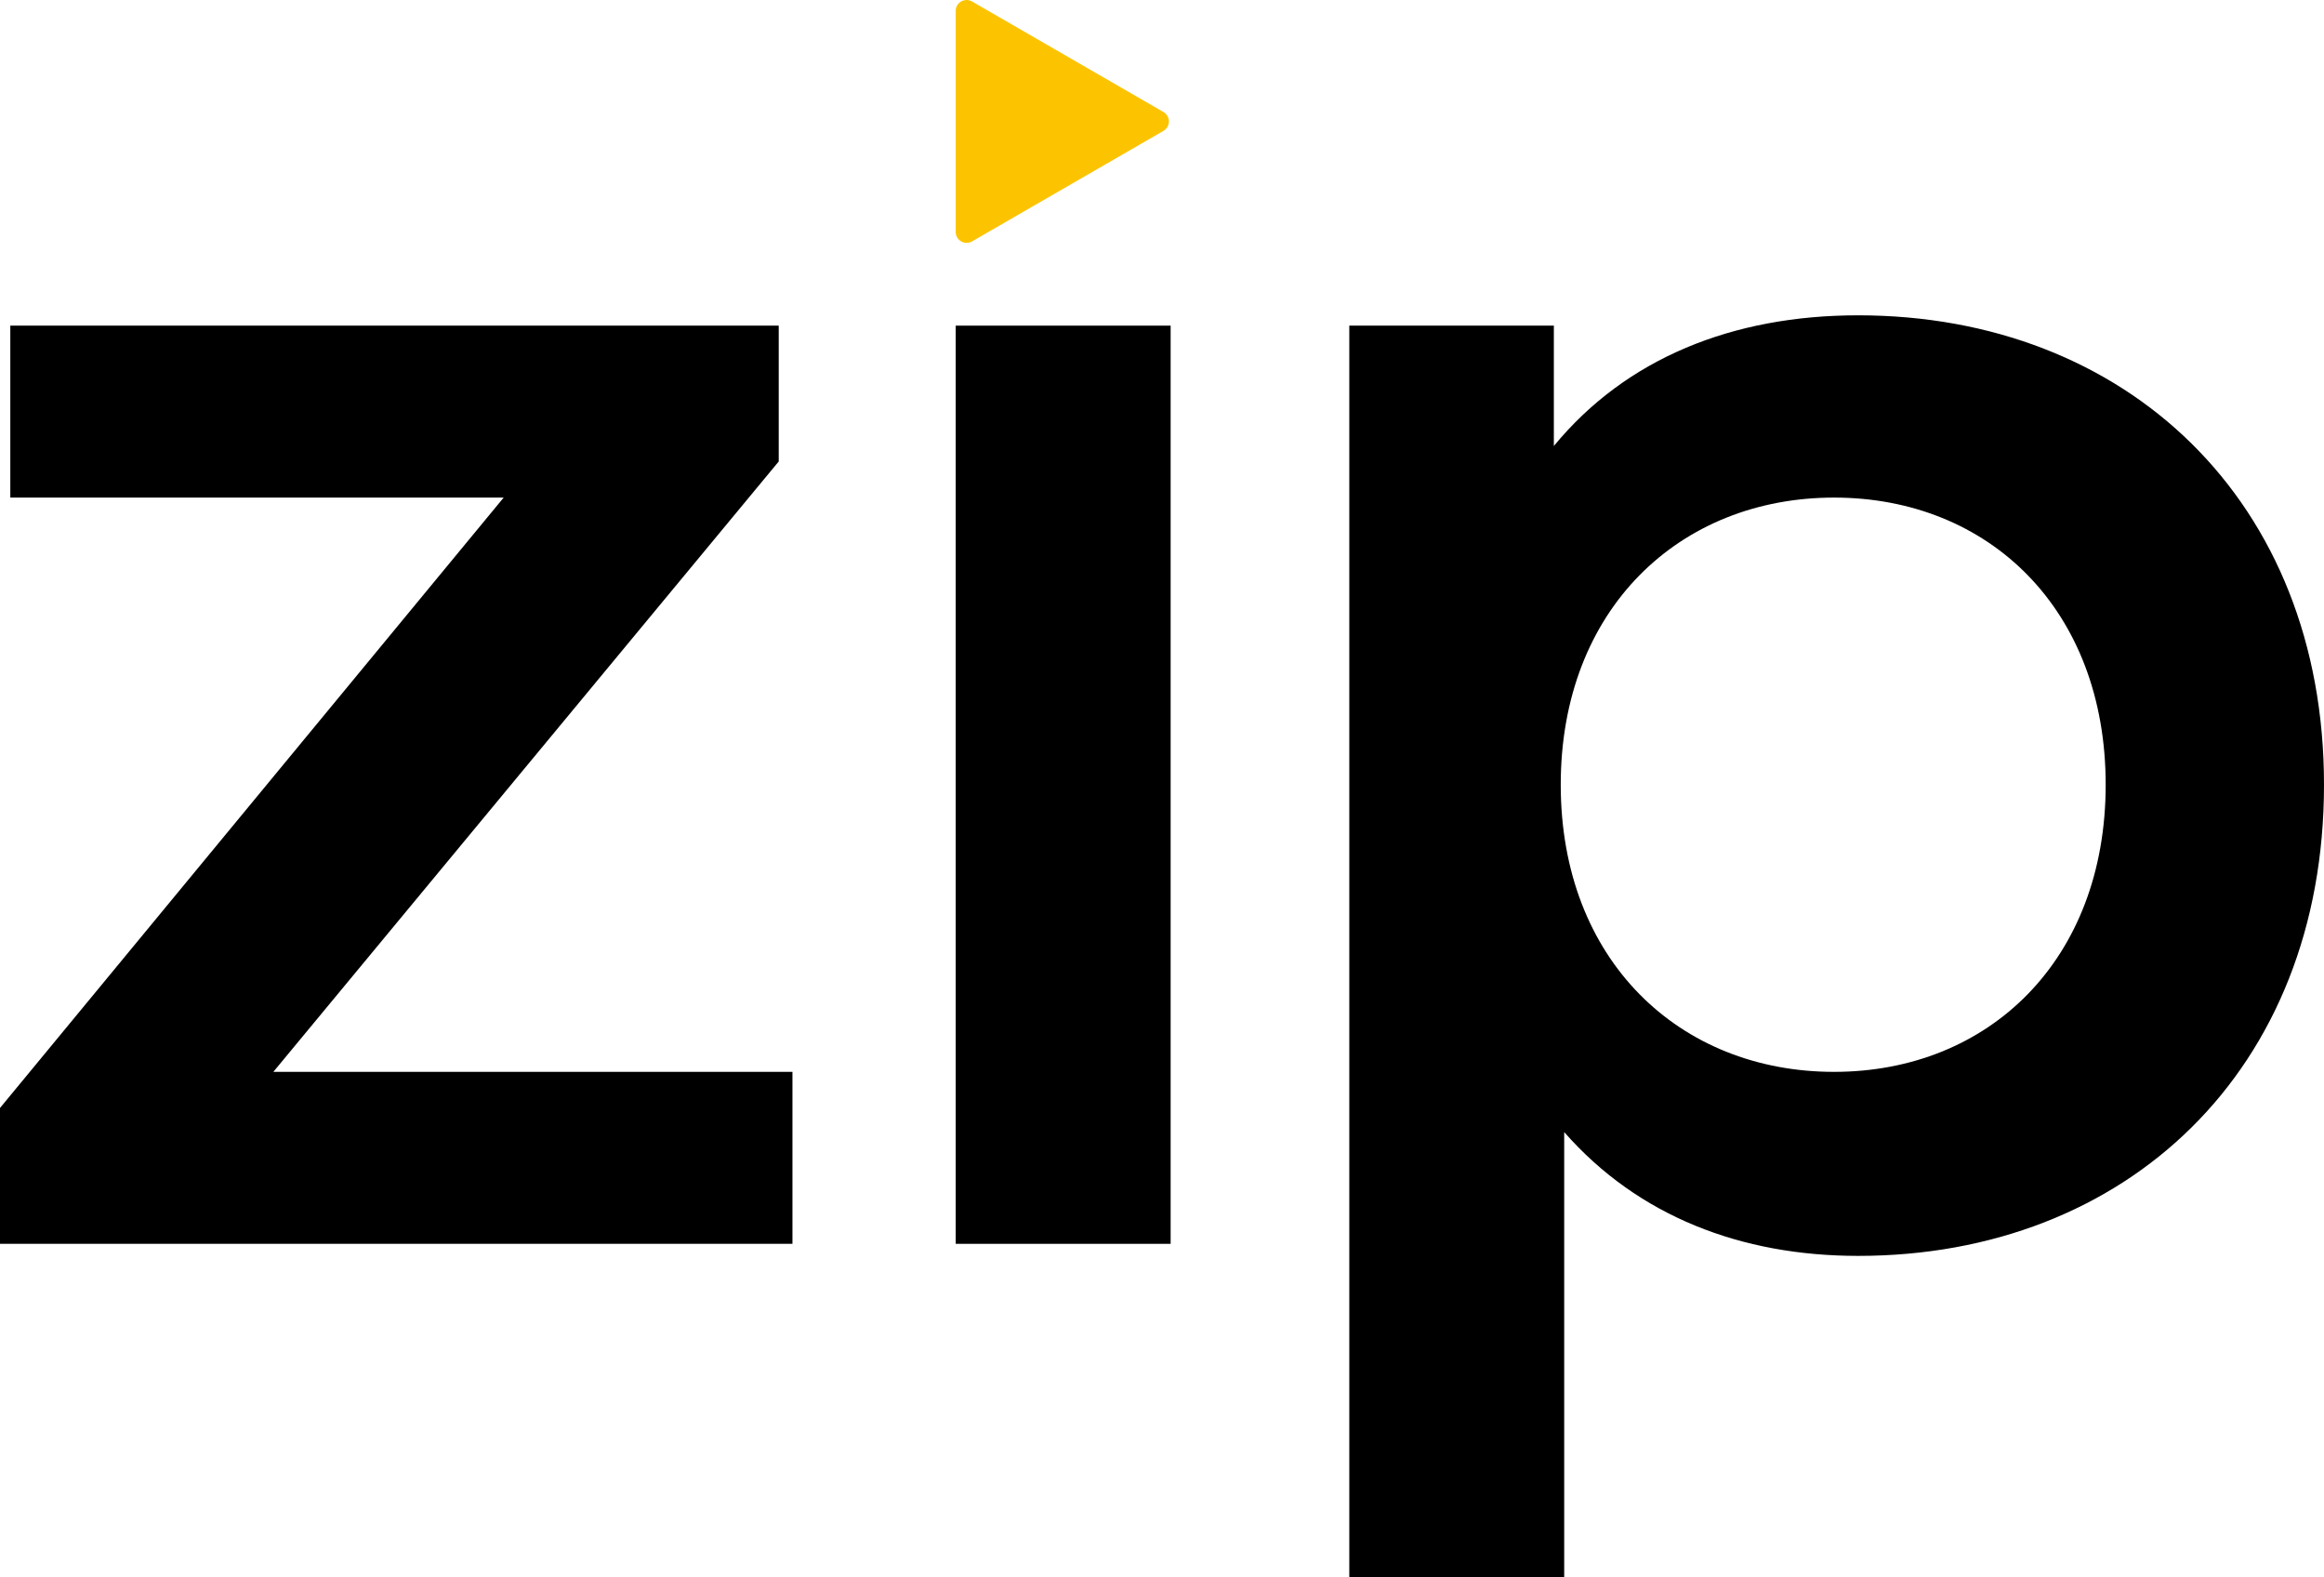 <svg xmlns="http://www.w3.org/2000/svg" width="186" height="126.212" viewBox="0 0 186 126.212">
  <g id="Group_176" data-name="Group 176" transform="translate(-270.615 -182.073)">
    <g id="Group_1" data-name="Group 1" transform="translate(270.615 207.303)">
      <path id="Path_1" data-name="Path 1" d="M334.038,283.441V297.2H270.615V286.33l40.311-48.84H271.44V223.732h61.5V234.6l-40.448,48.839Z" transform="translate(-270.615 -222.906)"/>
      <path id="Path_2" data-name="Path 2" d="M392.912,223.732h17.2V297.2h-17.2Z" transform="translate(-316.421 -222.906)"/>
      <path id="Path_3" data-name="Path 3" d="M521.287,259.971c0,22.838-15.821,37.7-37.283,37.7-9.356,0-17.61-3.164-23.527-9.905v35.632h-17.2V223.238h16.372v9.63c5.778-7.016,14.309-10.456,24.352-10.456C505.465,222.412,521.287,237.271,521.287,259.971Zm-17.473,0c0-14.033-9.355-22.975-21.737-22.975S460.2,245.938,460.2,259.971s9.492,22.975,21.874,22.975S503.814,274,503.814,259.971Z" transform="translate(-335.287 -222.412)"/>
    </g>
    <path id="Path_4" data-name="Path 4" d="M409.536,191.034l-15.315-8.842a.873.873,0,0,0-1.31.756v17.684a.873.873,0,0,0,1.31.756l15.315-8.842A.873.873,0,0,0,409.536,191.034Z" transform="translate(-45.806 0)" fill="#fcc400"/>
  </g>
</svg>
